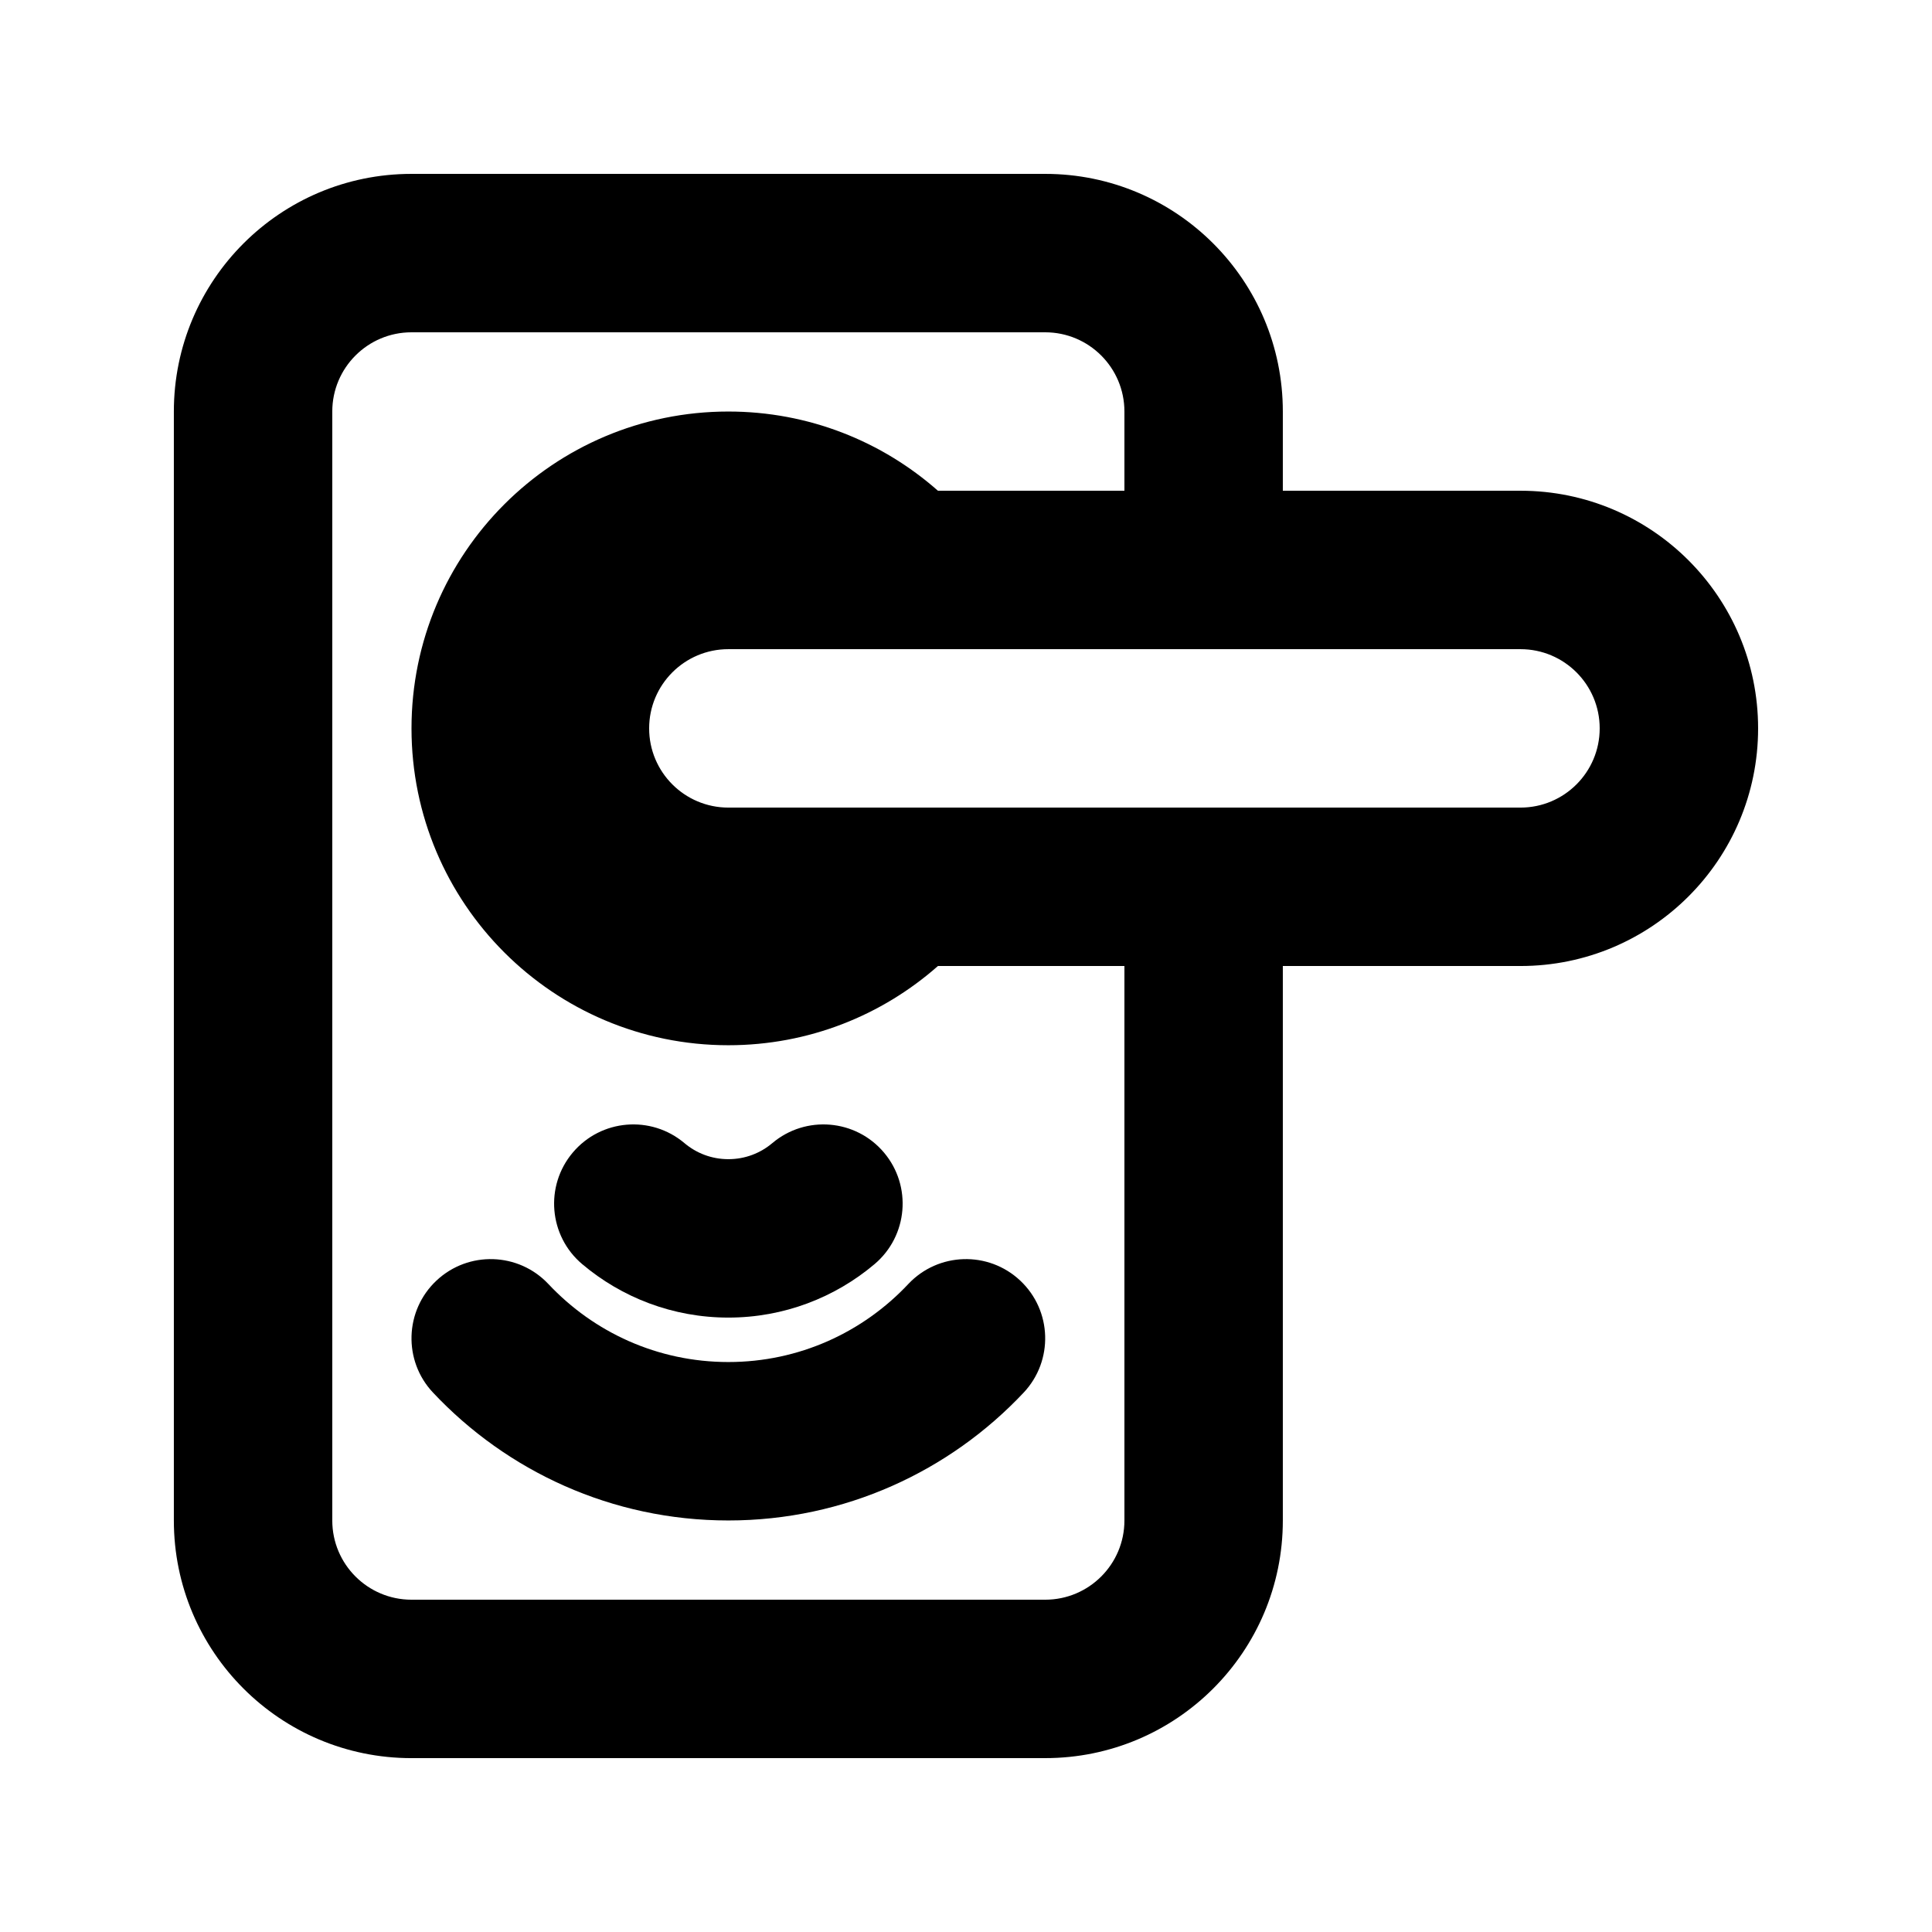 <?xml version="1.0" encoding="UTF-8"?>
<!-- Uploaded to: SVG Repo, www.svgrepo.com, Generator: SVG Repo Mixer Tools -->
<svg fill="#000000" width="800px" height="800px" version="1.1" viewBox="144 144 512 512" xmlns="http://www.w3.org/2000/svg">
 <g>
  <path d="m348.68 446.93c-3.176 2.68-7.207 4.262-11.652 4.262-4.445 0-8.48-1.582-11.652-4.262-8.863-7.473-22.105-6.356-29.582 2.508-7.477 8.859-6.356 22.105 2.504 29.578 10.449 8.82 23.988 14.16 38.73 14.16 14.738 0 28.281-5.34 38.727-14.16 8.863-7.473 9.98-20.719 2.508-29.578-7.477-8.863-20.723-9.98-29.582-2.508z"/>
  <path d="m384.7 484.29c-11.996 12.766-28.914 20.664-47.68 20.664-18.77 0-35.684-7.898-47.68-20.664-7.941-8.445-21.227-8.855-29.676-0.918-8.445 7.938-8.859 21.227-0.918 29.672 19.578 20.832 47.414 33.895 78.273 33.895 30.855 0 58.691-13.062 78.273-33.895 7.938-8.445 7.527-21.734-0.922-29.672s-21.73-7.527-29.672 0.918z"/>
  <path d="m420.99 609.92c34.781 0 62.973-28.191 62.973-62.977v-146.94h62.977c34.785 0 62.977-28.195 62.977-62.977s-28.191-62.977-62.977-62.977h-62.977v-20.992c0-34.781-28.191-62.977-62.973-62.977h-167.94c-34.781 0-62.977 28.195-62.977 62.977v293.89c0 34.785 28.195 62.977 62.977 62.977zm20.992-356.86v20.992h-49.422c-14.801-13.066-34.246-20.992-55.539-20.992-46.375 0-83.969 37.594-83.969 83.969 0 46.371 37.594 83.969 83.969 83.969 21.293 0 40.738-7.93 55.539-20.992h49.422v146.94c0 11.594-9.398 20.992-20.992 20.992h-167.94c-11.594 0-20.992-9.398-20.992-20.992v-293.89c0-11.594 9.398-20.992 20.992-20.992h167.94c11.594 0 20.992 9.398 20.992 20.992zm104.96 104.96c11.594 0 20.992-9.398 20.992-20.992s-9.398-20.992-20.992-20.992h-209.92c-11.594 0-20.992 9.398-20.992 20.992s9.398 20.992 20.992 20.992z" fill-rule="evenodd"/>
 </g>
</svg>